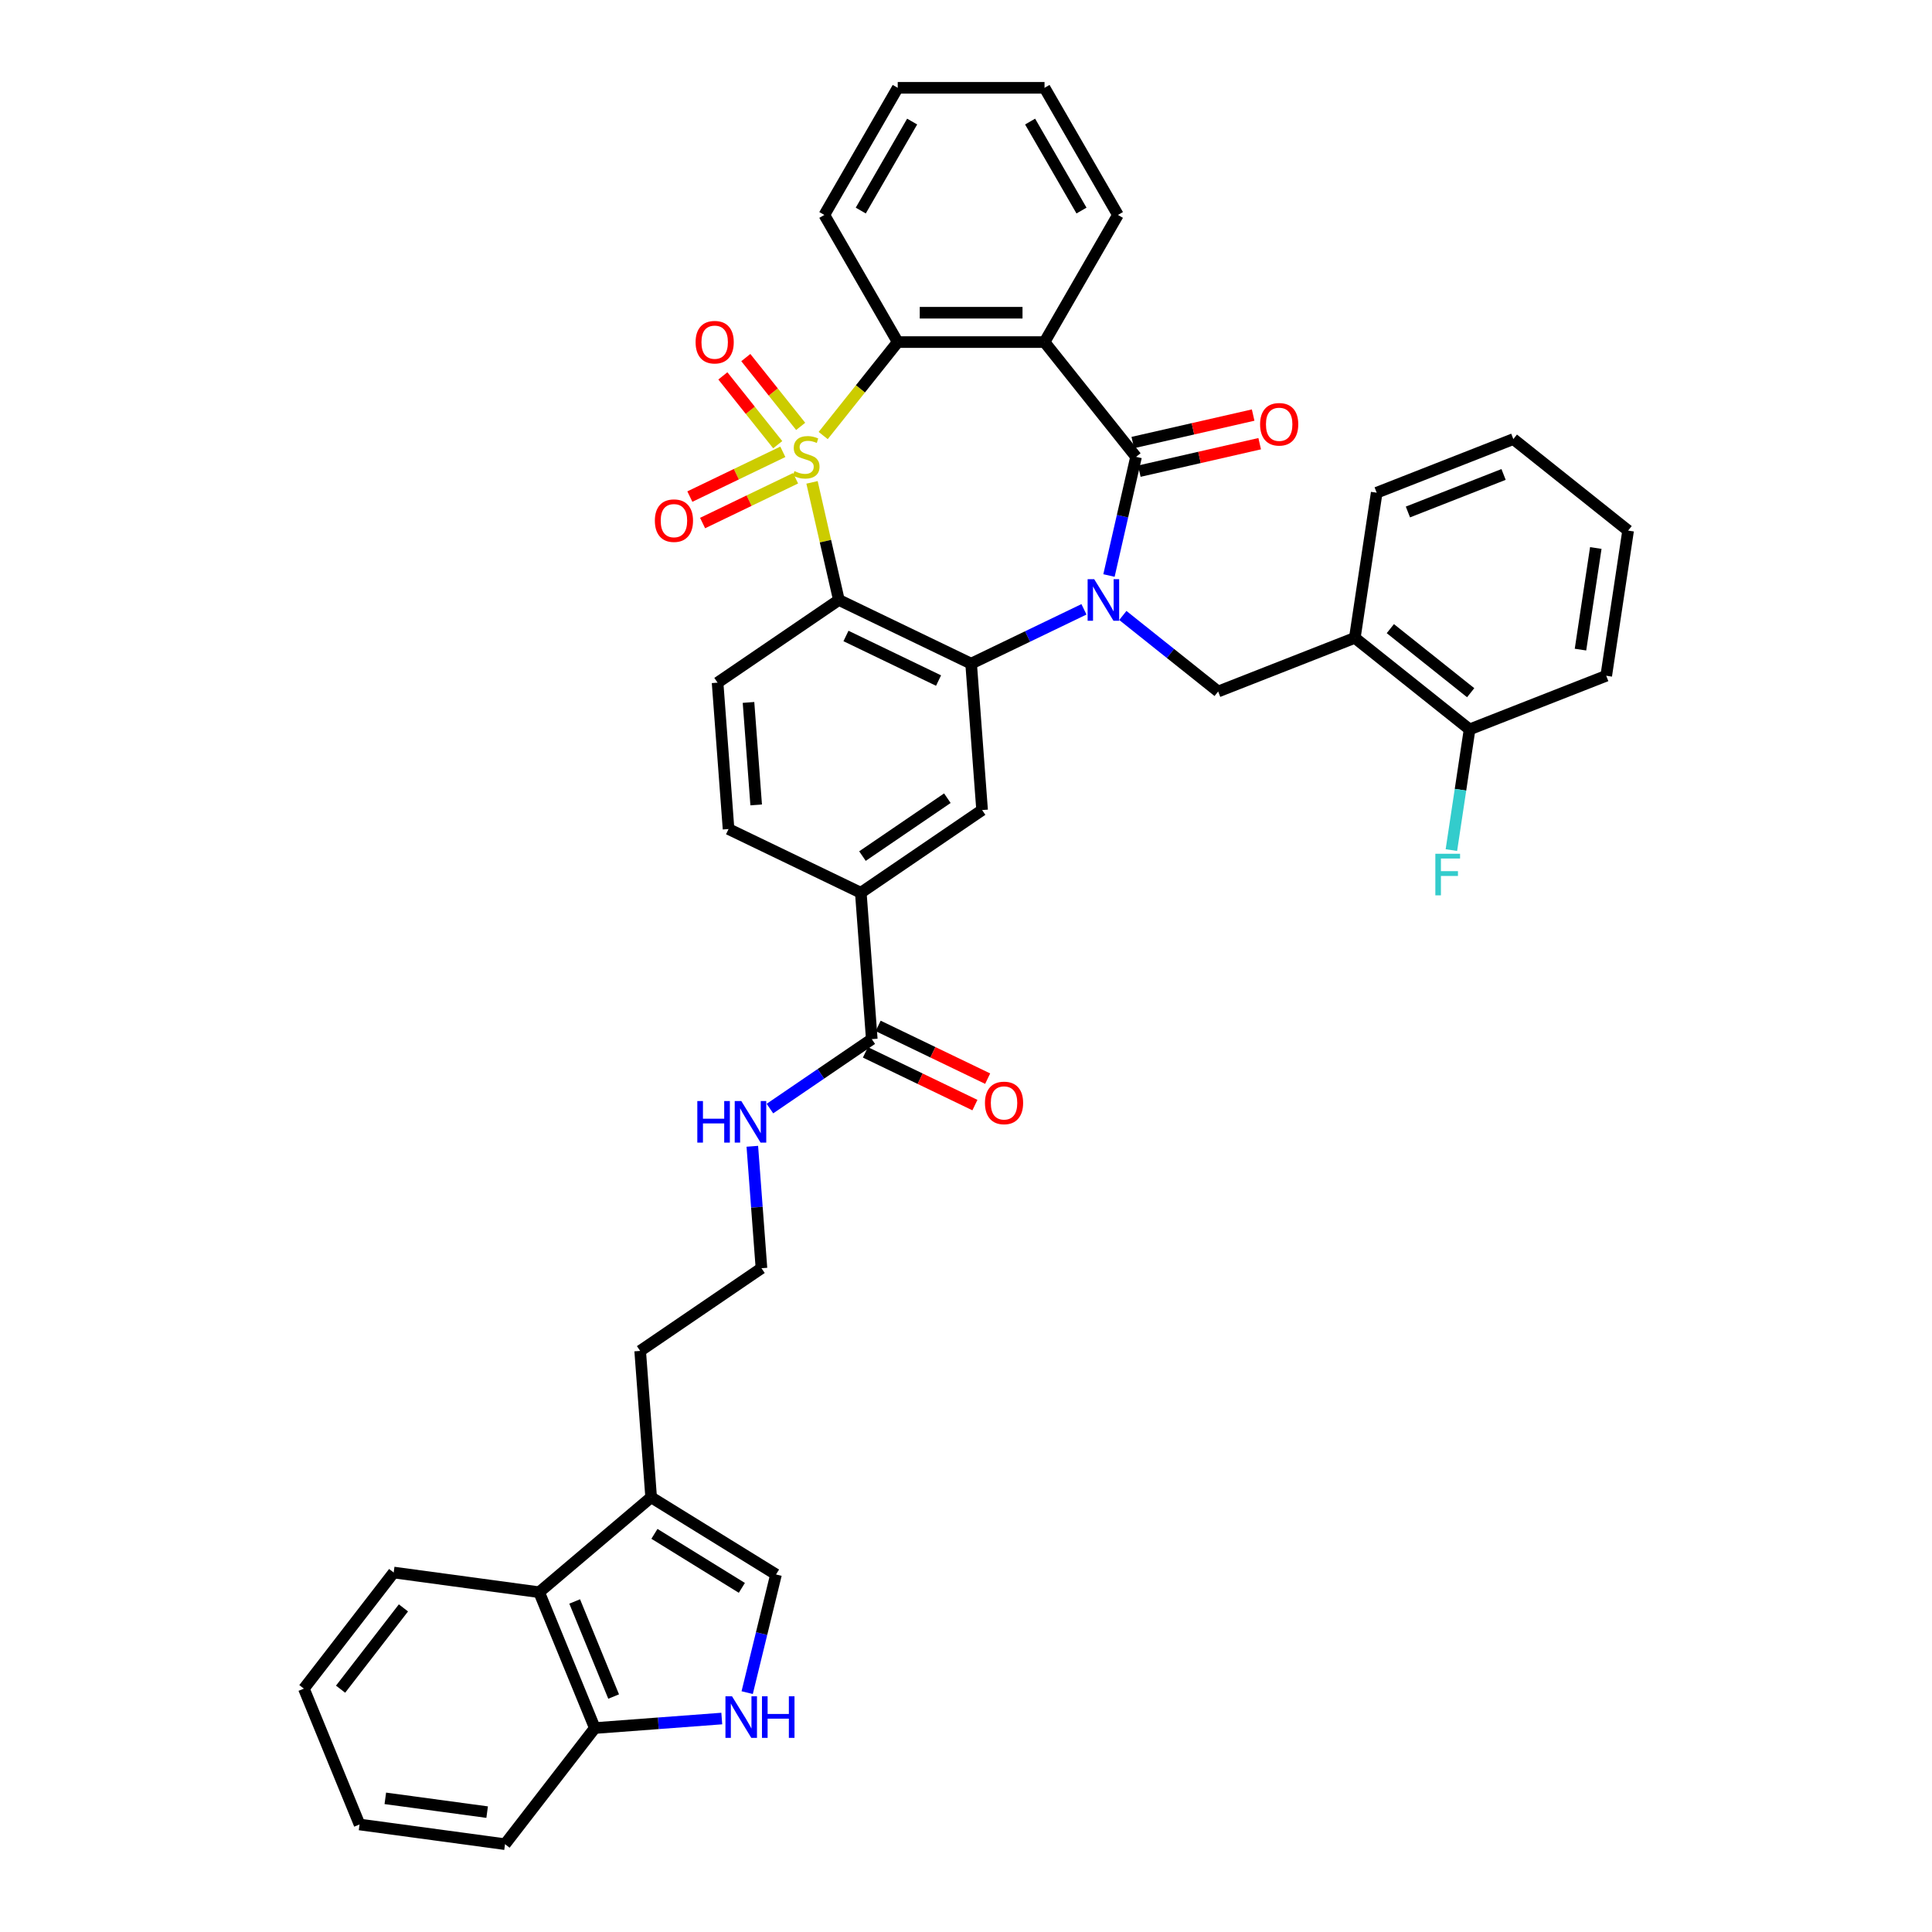 <?xml version='1.0' encoding='iso-8859-1'?>
<svg version='1.1' baseProfile='full'
              xmlns='http://www.w3.org/2000/svg'
                      xmlns:rdkit='http://www.rdkit.org/xml'
                      xmlns:xlink='http://www.w3.org/1999/xlink'
                  xml:space='preserve'
width='1000px' height='1000px' viewBox='0 0 1000 1000'>
<!-- END OF HEADER -->
<rect style='opacity:1.0;fill:#FFFFFF;stroke:none' width='1000' height='1000' x='0' y='0'> </rect>
<path class='bond-1' d='M 420.303,249.672 L 427.25,280.108' style='fill:none;fill-rule:evenodd;stroke:#CCCC00;stroke-width:6px;stroke-linecap:butt;stroke-linejoin:miter;stroke-opacity:1' />
<path class='bond-1' d='M 427.25,280.108 L 434.197,310.544' style='fill:none;fill-rule:evenodd;stroke:#000000;stroke-width:6px;stroke-linecap:butt;stroke-linejoin:miter;stroke-opacity:1' />
<path class='bond-5' d='M 426.088,225.433 L 445.376,201.247' style='fill:none;fill-rule:evenodd;stroke:#CCCC00;stroke-width:6px;stroke-linecap:butt;stroke-linejoin:miter;stroke-opacity:1' />
<path class='bond-5' d='M 445.376,201.247 L 464.663,177.06' style='fill:none;fill-rule:evenodd;stroke:#000000;stroke-width:6px;stroke-linecap:butt;stroke-linejoin:miter;stroke-opacity:1' />
<path class='bond-11' d='M 405.193,233.858 L 381.13,245.446' style='fill:none;fill-rule:evenodd;stroke:#CCCC00;stroke-width:6px;stroke-linecap:butt;stroke-linejoin:miter;stroke-opacity:1' />
<path class='bond-11' d='M 381.13,245.446 L 357.067,257.034' style='fill:none;fill-rule:evenodd;stroke:#FF0000;stroke-width:6px;stroke-linecap:butt;stroke-linejoin:miter;stroke-opacity:1' />
<path class='bond-11' d='M 411.787,247.549 L 387.724,259.137' style='fill:none;fill-rule:evenodd;stroke:#CCCC00;stroke-width:6px;stroke-linecap:butt;stroke-linejoin:miter;stroke-opacity:1' />
<path class='bond-11' d='M 387.724,259.137 L 363.661,270.726' style='fill:none;fill-rule:evenodd;stroke:#FF0000;stroke-width:6px;stroke-linecap:butt;stroke-linejoin:miter;stroke-opacity:1' />
<path class='bond-12' d='M 414.431,220.695 L 400.232,202.89' style='fill:none;fill-rule:evenodd;stroke:#CCCC00;stroke-width:6px;stroke-linecap:butt;stroke-linejoin:miter;stroke-opacity:1' />
<path class='bond-12' d='M 400.232,202.89 L 386.032,185.085' style='fill:none;fill-rule:evenodd;stroke:#FF0000;stroke-width:6px;stroke-linecap:butt;stroke-linejoin:miter;stroke-opacity:1' />
<path class='bond-12' d='M 402.55,230.17 L 388.35,212.365' style='fill:none;fill-rule:evenodd;stroke:#CCCC00;stroke-width:6px;stroke-linecap:butt;stroke-linejoin:miter;stroke-opacity:1' />
<path class='bond-12' d='M 388.35,212.365 L 374.151,194.56' style='fill:none;fill-rule:evenodd;stroke:#FF0000;stroke-width:6px;stroke-linecap:butt;stroke-linejoin:miter;stroke-opacity:1' />
<path class='bond-0' d='M 561.053,315.388 L 531.854,329.45' style='fill:none;fill-rule:evenodd;stroke:#0000FF;stroke-width:6px;stroke-linecap:butt;stroke-linejoin:miter;stroke-opacity:1' />
<path class='bond-0' d='M 531.854,329.45 L 502.655,343.511' style='fill:none;fill-rule:evenodd;stroke:#000000;stroke-width:6px;stroke-linecap:butt;stroke-linejoin:miter;stroke-opacity:1' />
<path class='bond-6' d='M 581.173,318.566 L 605.846,338.242' style='fill:none;fill-rule:evenodd;stroke:#0000FF;stroke-width:6px;stroke-linecap:butt;stroke-linejoin:miter;stroke-opacity:1' />
<path class='bond-6' d='M 605.846,338.242 L 630.518,357.918' style='fill:none;fill-rule:evenodd;stroke:#000000;stroke-width:6px;stroke-linecap:butt;stroke-linejoin:miter;stroke-opacity:1' />
<path class='bond-39' d='M 574.002,297.885 L 581.011,267.176' style='fill:none;fill-rule:evenodd;stroke:#0000FF;stroke-width:6px;stroke-linecap:butt;stroke-linejoin:miter;stroke-opacity:1' />
<path class='bond-39' d='M 581.011,267.176 L 588.021,236.466' style='fill:none;fill-rule:evenodd;stroke:#000000;stroke-width:6px;stroke-linecap:butt;stroke-linejoin:miter;stroke-opacity:1' />
<path class='bond-3' d='M 434.197,310.544 L 502.655,343.511' style='fill:none;fill-rule:evenodd;stroke:#000000;stroke-width:6px;stroke-linecap:butt;stroke-linejoin:miter;stroke-opacity:1' />
<path class='bond-3' d='M 437.872,329.181 L 485.793,352.258' style='fill:none;fill-rule:evenodd;stroke:#000000;stroke-width:6px;stroke-linecap:butt;stroke-linejoin:miter;stroke-opacity:1' />
<path class='bond-14' d='M 434.197,310.544 L 371.417,353.346' style='fill:none;fill-rule:evenodd;stroke:#000000;stroke-width:6px;stroke-linecap:butt;stroke-linejoin:miter;stroke-opacity:1' />
<path class='bond-2' d='M 588.021,236.466 L 540.646,177.06' style='fill:none;fill-rule:evenodd;stroke:#000000;stroke-width:6px;stroke-linecap:butt;stroke-linejoin:miter;stroke-opacity:1' />
<path class='bond-19' d='M 589.711,243.874 L 620.862,236.764' style='fill:none;fill-rule:evenodd;stroke:#000000;stroke-width:6px;stroke-linecap:butt;stroke-linejoin:miter;stroke-opacity:1' />
<path class='bond-19' d='M 620.862,236.764 L 652.012,229.654' style='fill:none;fill-rule:evenodd;stroke:#FF0000;stroke-width:6px;stroke-linecap:butt;stroke-linejoin:miter;stroke-opacity:1' />
<path class='bond-19' d='M 586.33,229.058 L 617.48,221.949' style='fill:none;fill-rule:evenodd;stroke:#000000;stroke-width:6px;stroke-linecap:butt;stroke-linejoin:miter;stroke-opacity:1' />
<path class='bond-19' d='M 617.48,221.949 L 648.63,214.839' style='fill:none;fill-rule:evenodd;stroke:#FF0000;stroke-width:6px;stroke-linecap:butt;stroke-linejoin:miter;stroke-opacity:1' />
<path class='bond-7' d='M 502.655,343.511 L 508.333,419.282' style='fill:none;fill-rule:evenodd;stroke:#000000;stroke-width:6px;stroke-linecap:butt;stroke-linejoin:miter;stroke-opacity:1' />
<path class='bond-4' d='M 540.646,177.06 L 464.663,177.06' style='fill:none;fill-rule:evenodd;stroke:#000000;stroke-width:6px;stroke-linecap:butt;stroke-linejoin:miter;stroke-opacity:1' />
<path class='bond-4' d='M 529.249,161.864 L 476.061,161.864' style='fill:none;fill-rule:evenodd;stroke:#000000;stroke-width:6px;stroke-linecap:butt;stroke-linejoin:miter;stroke-opacity:1' />
<path class='bond-24' d='M 540.646,177.06 L 578.637,111.258' style='fill:none;fill-rule:evenodd;stroke:#000000;stroke-width:6px;stroke-linecap:butt;stroke-linejoin:miter;stroke-opacity:1' />
<path class='bond-26' d='M 464.663,177.06 L 426.672,111.258' style='fill:none;fill-rule:evenodd;stroke:#000000;stroke-width:6px;stroke-linecap:butt;stroke-linejoin:miter;stroke-opacity:1' />
<path class='bond-10' d='M 630.518,357.918 L 701.249,330.159' style='fill:none;fill-rule:evenodd;stroke:#000000;stroke-width:6px;stroke-linecap:butt;stroke-linejoin:miter;stroke-opacity:1' />
<path class='bond-41' d='M 508.333,419.282 L 445.553,462.084' style='fill:none;fill-rule:evenodd;stroke:#000000;stroke-width:6px;stroke-linecap:butt;stroke-linejoin:miter;stroke-opacity:1' />
<path class='bond-41' d='M 490.355,413.146 L 446.41,443.108' style='fill:none;fill-rule:evenodd;stroke:#000000;stroke-width:6px;stroke-linecap:butt;stroke-linejoin:miter;stroke-opacity:1' />
<path class='bond-8' d='M 386.74,876.101 L 394.203,845.522' style='fill:none;fill-rule:evenodd;stroke:#0000FF;stroke-width:6px;stroke-linecap:butt;stroke-linejoin:miter;stroke-opacity:1' />
<path class='bond-8' d='M 394.203,845.522 L 401.665,814.943' style='fill:none;fill-rule:evenodd;stroke:#000000;stroke-width:6px;stroke-linecap:butt;stroke-linejoin:miter;stroke-opacity:1' />
<path class='bond-43' d='M 373.591,889.513 L 340.736,891.976' style='fill:none;fill-rule:evenodd;stroke:#0000FF;stroke-width:6px;stroke-linecap:butt;stroke-linejoin:miter;stroke-opacity:1' />
<path class='bond-43' d='M 340.736,891.976 L 307.881,894.438' style='fill:none;fill-rule:evenodd;stroke:#000000;stroke-width:6px;stroke-linecap:butt;stroke-linejoin:miter;stroke-opacity:1' />
<path class='bond-9' d='M 401.665,814.943 L 337.028,775' style='fill:none;fill-rule:evenodd;stroke:#000000;stroke-width:6px;stroke-linecap:butt;stroke-linejoin:miter;stroke-opacity:1' />
<path class='bond-9' d='M 383.981,821.879 L 338.735,793.919' style='fill:none;fill-rule:evenodd;stroke:#000000;stroke-width:6px;stroke-linecap:butt;stroke-linejoin:miter;stroke-opacity:1' />
<path class='bond-21' d='M 701.249,330.159 L 760.654,377.533' style='fill:none;fill-rule:evenodd;stroke:#000000;stroke-width:6px;stroke-linecap:butt;stroke-linejoin:miter;stroke-opacity:1' />
<path class='bond-21' d='M 719.635,325.384 L 761.219,358.546' style='fill:none;fill-rule:evenodd;stroke:#000000;stroke-width:6px;stroke-linecap:butt;stroke-linejoin:miter;stroke-opacity:1' />
<path class='bond-29' d='M 701.249,330.159 L 712.573,255.025' style='fill:none;fill-rule:evenodd;stroke:#000000;stroke-width:6px;stroke-linecap:butt;stroke-linejoin:miter;stroke-opacity:1' />
<path class='bond-13' d='M 337.028,775 L 331.35,699.23' style='fill:none;fill-rule:evenodd;stroke:#000000;stroke-width:6px;stroke-linecap:butt;stroke-linejoin:miter;stroke-opacity:1' />
<path class='bond-17' d='M 337.028,775 L 279.066,824.131' style='fill:none;fill-rule:evenodd;stroke:#000000;stroke-width:6px;stroke-linecap:butt;stroke-linejoin:miter;stroke-opacity:1' />
<path class='bond-20' d='M 371.417,353.346 L 377.095,429.117' style='fill:none;fill-rule:evenodd;stroke:#000000;stroke-width:6px;stroke-linecap:butt;stroke-linejoin:miter;stroke-opacity:1' />
<path class='bond-20' d='M 387.423,363.576 L 391.397,416.615' style='fill:none;fill-rule:evenodd;stroke:#000000;stroke-width:6px;stroke-linecap:butt;stroke-linejoin:miter;stroke-opacity:1' />
<path class='bond-15' d='M 451.231,537.855 L 445.553,462.084' style='fill:none;fill-rule:evenodd;stroke:#000000;stroke-width:6px;stroke-linecap:butt;stroke-linejoin:miter;stroke-opacity:1' />
<path class='bond-22' d='M 447.935,544.7 L 476.275,558.348' style='fill:none;fill-rule:evenodd;stroke:#000000;stroke-width:6px;stroke-linecap:butt;stroke-linejoin:miter;stroke-opacity:1' />
<path class='bond-22' d='M 476.275,558.348 L 504.615,571.996' style='fill:none;fill-rule:evenodd;stroke:#FF0000;stroke-width:6px;stroke-linecap:butt;stroke-linejoin:miter;stroke-opacity:1' />
<path class='bond-22' d='M 454.528,531.009 L 482.868,544.657' style='fill:none;fill-rule:evenodd;stroke:#000000;stroke-width:6px;stroke-linecap:butt;stroke-linejoin:miter;stroke-opacity:1' />
<path class='bond-22' d='M 482.868,544.657 L 511.209,558.305' style='fill:none;fill-rule:evenodd;stroke:#FF0000;stroke-width:6px;stroke-linecap:butt;stroke-linejoin:miter;stroke-opacity:1' />
<path class='bond-23' d='M 451.231,537.855 L 424.871,555.826' style='fill:none;fill-rule:evenodd;stroke:#000000;stroke-width:6px;stroke-linecap:butt;stroke-linejoin:miter;stroke-opacity:1' />
<path class='bond-23' d='M 424.871,555.826 L 398.512,573.798' style='fill:none;fill-rule:evenodd;stroke:#0000FF;stroke-width:6px;stroke-linecap:butt;stroke-linejoin:miter;stroke-opacity:1' />
<path class='bond-16' d='M 445.553,462.084 L 377.095,429.117' style='fill:none;fill-rule:evenodd;stroke:#000000;stroke-width:6px;stroke-linecap:butt;stroke-linejoin:miter;stroke-opacity:1' />
<path class='bond-18' d='M 279.066,824.131 L 307.881,894.438' style='fill:none;fill-rule:evenodd;stroke:#000000;stroke-width:6px;stroke-linecap:butt;stroke-linejoin:miter;stroke-opacity:1' />
<path class='bond-18' d='M 297.45,828.914 L 317.62,878.129' style='fill:none;fill-rule:evenodd;stroke:#000000;stroke-width:6px;stroke-linecap:butt;stroke-linejoin:miter;stroke-opacity:1' />
<path class='bond-30' d='M 279.066,824.131 L 203.771,813.931' style='fill:none;fill-rule:evenodd;stroke:#000000;stroke-width:6px;stroke-linecap:butt;stroke-linejoin:miter;stroke-opacity:1' />
<path class='bond-31' d='M 307.881,894.438 L 261.4,954.545' style='fill:none;fill-rule:evenodd;stroke:#000000;stroke-width:6px;stroke-linecap:butt;stroke-linejoin:miter;stroke-opacity:1' />
<path class='bond-25' d='M 760.654,377.533 L 755.946,408.771' style='fill:none;fill-rule:evenodd;stroke:#000000;stroke-width:6px;stroke-linecap:butt;stroke-linejoin:miter;stroke-opacity:1' />
<path class='bond-25' d='M 755.946,408.771 L 751.238,440.008' style='fill:none;fill-rule:evenodd;stroke:#33CCCC;stroke-width:6px;stroke-linecap:butt;stroke-linejoin:miter;stroke-opacity:1' />
<path class='bond-32' d='M 760.654,377.533 L 831.385,349.773' style='fill:none;fill-rule:evenodd;stroke:#000000;stroke-width:6px;stroke-linecap:butt;stroke-linejoin:miter;stroke-opacity:1' />
<path class='bond-27' d='M 389.4,593.316 L 391.765,624.872' style='fill:none;fill-rule:evenodd;stroke:#0000FF;stroke-width:6px;stroke-linecap:butt;stroke-linejoin:miter;stroke-opacity:1' />
<path class='bond-27' d='M 391.765,624.872 L 394.13,656.427' style='fill:none;fill-rule:evenodd;stroke:#000000;stroke-width:6px;stroke-linecap:butt;stroke-linejoin:miter;stroke-opacity:1' />
<path class='bond-40' d='M 578.637,111.258 L 540.646,45.455' style='fill:none;fill-rule:evenodd;stroke:#000000;stroke-width:6px;stroke-linecap:butt;stroke-linejoin:miter;stroke-opacity:1' />
<path class='bond-40' d='M 559.778,108.985 L 533.184,62.923' style='fill:none;fill-rule:evenodd;stroke:#000000;stroke-width:6px;stroke-linecap:butt;stroke-linejoin:miter;stroke-opacity:1' />
<path class='bond-34' d='M 426.672,111.258 L 464.663,45.455' style='fill:none;fill-rule:evenodd;stroke:#000000;stroke-width:6px;stroke-linecap:butt;stroke-linejoin:miter;stroke-opacity:1' />
<path class='bond-34' d='M 445.531,108.985 L 472.125,62.923' style='fill:none;fill-rule:evenodd;stroke:#000000;stroke-width:6px;stroke-linecap:butt;stroke-linejoin:miter;stroke-opacity:1' />
<path class='bond-28' d='M 394.13,656.427 L 331.35,699.23' style='fill:none;fill-rule:evenodd;stroke:#000000;stroke-width:6px;stroke-linecap:butt;stroke-linejoin:miter;stroke-opacity:1' />
<path class='bond-35' d='M 712.573,255.025 L 783.304,227.265' style='fill:none;fill-rule:evenodd;stroke:#000000;stroke-width:6px;stroke-linecap:butt;stroke-linejoin:miter;stroke-opacity:1' />
<path class='bond-35' d='M 728.735,265.007 L 778.246,245.575' style='fill:none;fill-rule:evenodd;stroke:#000000;stroke-width:6px;stroke-linecap:butt;stroke-linejoin:miter;stroke-opacity:1' />
<path class='bond-36' d='M 203.771,813.931 L 157.291,874.039' style='fill:none;fill-rule:evenodd;stroke:#000000;stroke-width:6px;stroke-linecap:butt;stroke-linejoin:miter;stroke-opacity:1' />
<path class='bond-36' d='M 208.821,832.243 L 176.284,874.319' style='fill:none;fill-rule:evenodd;stroke:#000000;stroke-width:6px;stroke-linecap:butt;stroke-linejoin:miter;stroke-opacity:1' />
<path class='bond-44' d='M 261.4,954.545 L 186.105,944.346' style='fill:none;fill-rule:evenodd;stroke:#000000;stroke-width:6px;stroke-linecap:butt;stroke-linejoin:miter;stroke-opacity:1' />
<path class='bond-44' d='M 252.146,937.957 L 199.439,930.817' style='fill:none;fill-rule:evenodd;stroke:#000000;stroke-width:6px;stroke-linecap:butt;stroke-linejoin:miter;stroke-opacity:1' />
<path class='bond-42' d='M 831.385,349.773 L 842.709,274.639' style='fill:none;fill-rule:evenodd;stroke:#000000;stroke-width:6px;stroke-linecap:butt;stroke-linejoin:miter;stroke-opacity:1' />
<path class='bond-42' d='M 818.057,336.238 L 825.984,283.645' style='fill:none;fill-rule:evenodd;stroke:#000000;stroke-width:6px;stroke-linecap:butt;stroke-linejoin:miter;stroke-opacity:1' />
<path class='bond-33' d='M 540.646,45.455 L 464.663,45.455' style='fill:none;fill-rule:evenodd;stroke:#000000;stroke-width:6px;stroke-linecap:butt;stroke-linejoin:miter;stroke-opacity:1' />
<path class='bond-38' d='M 783.304,227.265 L 842.709,274.639' style='fill:none;fill-rule:evenodd;stroke:#000000;stroke-width:6px;stroke-linecap:butt;stroke-linejoin:miter;stroke-opacity:1' />
<path class='bond-37' d='M 157.291,874.039 L 186.105,944.346' style='fill:none;fill-rule:evenodd;stroke:#000000;stroke-width:6px;stroke-linecap:butt;stroke-linejoin:miter;stroke-opacity:1' />
<path  class='atom-0' d='M 411.21 243.852
Q 411.453 243.943, 412.456 244.368
Q 413.459 244.794, 414.554 245.067
Q 415.678 245.311, 416.772 245.311
Q 418.809 245.311, 419.994 244.338
Q 421.179 243.335, 421.179 241.603
Q 421.179 240.417, 420.571 239.688
Q 419.994 238.958, 419.082 238.563
Q 418.17 238.168, 416.651 237.712
Q 414.736 237.135, 413.581 236.588
Q 412.456 236.041, 411.636 234.886
Q 410.846 233.731, 410.846 231.786
Q 410.846 229.081, 412.669 227.409
Q 414.523 225.737, 418.17 225.737
Q 420.663 225.737, 423.489 226.923
L 422.79 229.263
Q 420.207 228.199, 418.262 228.199
Q 416.164 228.199, 415.009 229.081
Q 413.855 229.932, 413.885 231.421
Q 413.885 232.576, 414.462 233.275
Q 415.07 233.974, 415.921 234.369
Q 416.803 234.764, 418.262 235.22
Q 420.207 235.828, 421.362 236.436
Q 422.517 237.044, 423.337 238.29
Q 424.188 239.505, 424.188 241.603
Q 424.188 244.581, 422.182 246.192
Q 420.207 247.772, 416.894 247.772
Q 414.979 247.772, 413.52 247.347
Q 412.092 246.952, 410.39 246.253
L 411.21 243.852
' fill='#CCCC00'/>
<path  class='atom-1' d='M 566.356 299.785
L 573.407 311.182
Q 574.107 312.307, 575.231 314.343
Q 576.356 316.379, 576.416 316.501
L 576.416 299.785
L 579.273 299.785
L 579.273 321.303
L 576.325 321.303
L 568.757 308.842
Q 567.876 307.383, 566.934 305.711
Q 566.022 304.04, 565.748 303.523
L 565.748 321.303
L 562.952 321.303
L 562.952 299.785
L 566.356 299.785
' fill='#0000FF'/>
<path  class='atom-9' d='M 378.894 878
L 385.946 889.398
Q 386.645 890.522, 387.769 892.559
Q 388.894 894.595, 388.955 894.717
L 388.955 878
L 391.811 878
L 391.811 899.519
L 388.863 899.519
L 381.295 887.058
Q 380.414 885.599, 379.472 883.927
Q 378.56 882.255, 378.287 881.739
L 378.287 899.519
L 375.49 899.519
L 375.49 878
L 378.894 878
' fill='#0000FF'/>
<path  class='atom-9' d='M 394.395 878
L 397.313 878
L 397.313 887.149
L 408.315 887.149
L 408.315 878
L 411.233 878
L 411.233 899.519
L 408.315 899.519
L 408.315 889.58
L 397.313 889.58
L 397.313 899.519
L 394.395 899.519
L 394.395 878
' fill='#0000FF'/>
<path  class='atom-12' d='M 338.953 269.495
Q 338.953 264.328, 341.506 261.44
Q 344.059 258.553, 348.831 258.553
Q 353.603 258.553, 356.156 261.44
Q 358.709 264.328, 358.709 269.495
Q 358.709 274.722, 356.125 277.701
Q 353.542 280.649, 348.831 280.649
Q 344.09 280.649, 341.506 277.701
Q 338.953 274.753, 338.953 269.495
M 348.831 278.217
Q 352.113 278.217, 353.876 276.029
Q 355.669 273.81, 355.669 269.495
Q 355.669 265.27, 353.876 263.142
Q 352.113 260.985, 348.831 260.985
Q 345.548 260.985, 343.755 263.112
Q 341.992 265.24, 341.992 269.495
Q 341.992 273.841, 343.755 276.029
Q 345.548 278.217, 348.831 278.217
' fill='#FF0000'/>
<path  class='atom-13' d='M 360.037 177.121
Q 360.037 171.954, 362.59 169.067
Q 365.143 166.18, 369.915 166.18
Q 374.686 166.18, 377.239 169.067
Q 379.792 171.954, 379.792 177.121
Q 379.792 182.349, 377.209 185.327
Q 374.625 188.276, 369.915 188.276
Q 365.173 188.276, 362.59 185.327
Q 360.037 182.379, 360.037 177.121
M 369.915 185.844
Q 373.197 185.844, 374.96 183.656
Q 376.753 181.437, 376.753 177.121
Q 376.753 172.897, 374.96 170.769
Q 373.197 168.611, 369.915 168.611
Q 366.632 168.611, 364.839 170.739
Q 363.076 172.866, 363.076 177.121
Q 363.076 181.467, 364.839 183.656
Q 366.632 185.844, 369.915 185.844
' fill='#FF0000'/>
<path  class='atom-20' d='M 652.22 219.619
Q 652.22 214.452, 654.773 211.565
Q 657.327 208.678, 662.098 208.678
Q 666.87 208.678, 669.423 211.565
Q 671.976 214.452, 671.976 219.619
Q 671.976 224.847, 669.393 227.825
Q 666.809 230.773, 662.098 230.773
Q 657.357 230.773, 654.773 227.825
Q 652.22 224.877, 652.22 219.619
M 662.098 228.342
Q 665.381 228.342, 667.143 226.154
Q 668.937 223.935, 668.937 219.619
Q 668.937 215.395, 667.143 213.267
Q 665.381 211.109, 662.098 211.109
Q 658.816 211.109, 657.023 213.237
Q 655.26 215.364, 655.26 219.619
Q 655.26 223.965, 657.023 226.154
Q 658.816 228.342, 662.098 228.342
' fill='#FF0000'/>
<path  class='atom-23' d='M 509.812 570.883
Q 509.812 565.716, 512.365 562.829
Q 514.918 559.941, 519.689 559.941
Q 524.461 559.941, 527.014 562.829
Q 529.567 565.716, 529.567 570.883
Q 529.567 576.111, 526.984 579.089
Q 524.4 582.037, 519.689 582.037
Q 514.948 582.037, 512.365 579.089
Q 509.812 576.141, 509.812 570.883
M 519.689 579.606
Q 522.972 579.606, 524.735 577.418
Q 526.528 575.199, 526.528 570.883
Q 526.528 566.658, 524.735 564.531
Q 522.972 562.373, 519.689 562.373
Q 516.407 562.373, 514.614 564.5
Q 512.851 566.628, 512.851 570.883
Q 512.851 575.229, 514.614 577.418
Q 516.407 579.606, 519.689 579.606
' fill='#FF0000'/>
<path  class='atom-24' d='M 360.93 569.898
L 363.848 569.898
L 363.848 579.046
L 374.851 579.046
L 374.851 569.898
L 377.768 569.898
L 377.768 591.416
L 374.851 591.416
L 374.851 581.478
L 363.848 581.478
L 363.848 591.416
L 360.93 591.416
L 360.93 569.898
' fill='#0000FF'/>
<path  class='atom-24' d='M 383.695 569.898
L 390.746 581.295
Q 391.445 582.42, 392.57 584.456
Q 393.694 586.493, 393.755 586.614
L 393.755 569.898
L 396.612 569.898
L 396.612 591.416
L 393.664 591.416
L 386.096 578.955
Q 385.215 577.496, 384.272 575.825
Q 383.361 574.153, 383.087 573.636
L 383.087 591.416
L 380.291 591.416
L 380.291 569.898
L 383.695 569.898
' fill='#0000FF'/>
<path  class='atom-26' d='M 742.932 441.908
L 755.728 441.908
L 755.728 444.37
L 745.819 444.37
L 745.819 450.904
L 754.633 450.904
L 754.633 453.397
L 745.819 453.397
L 745.819 463.426
L 742.932 463.426
L 742.932 441.908
' fill='#33CCCC'/>
</svg>
